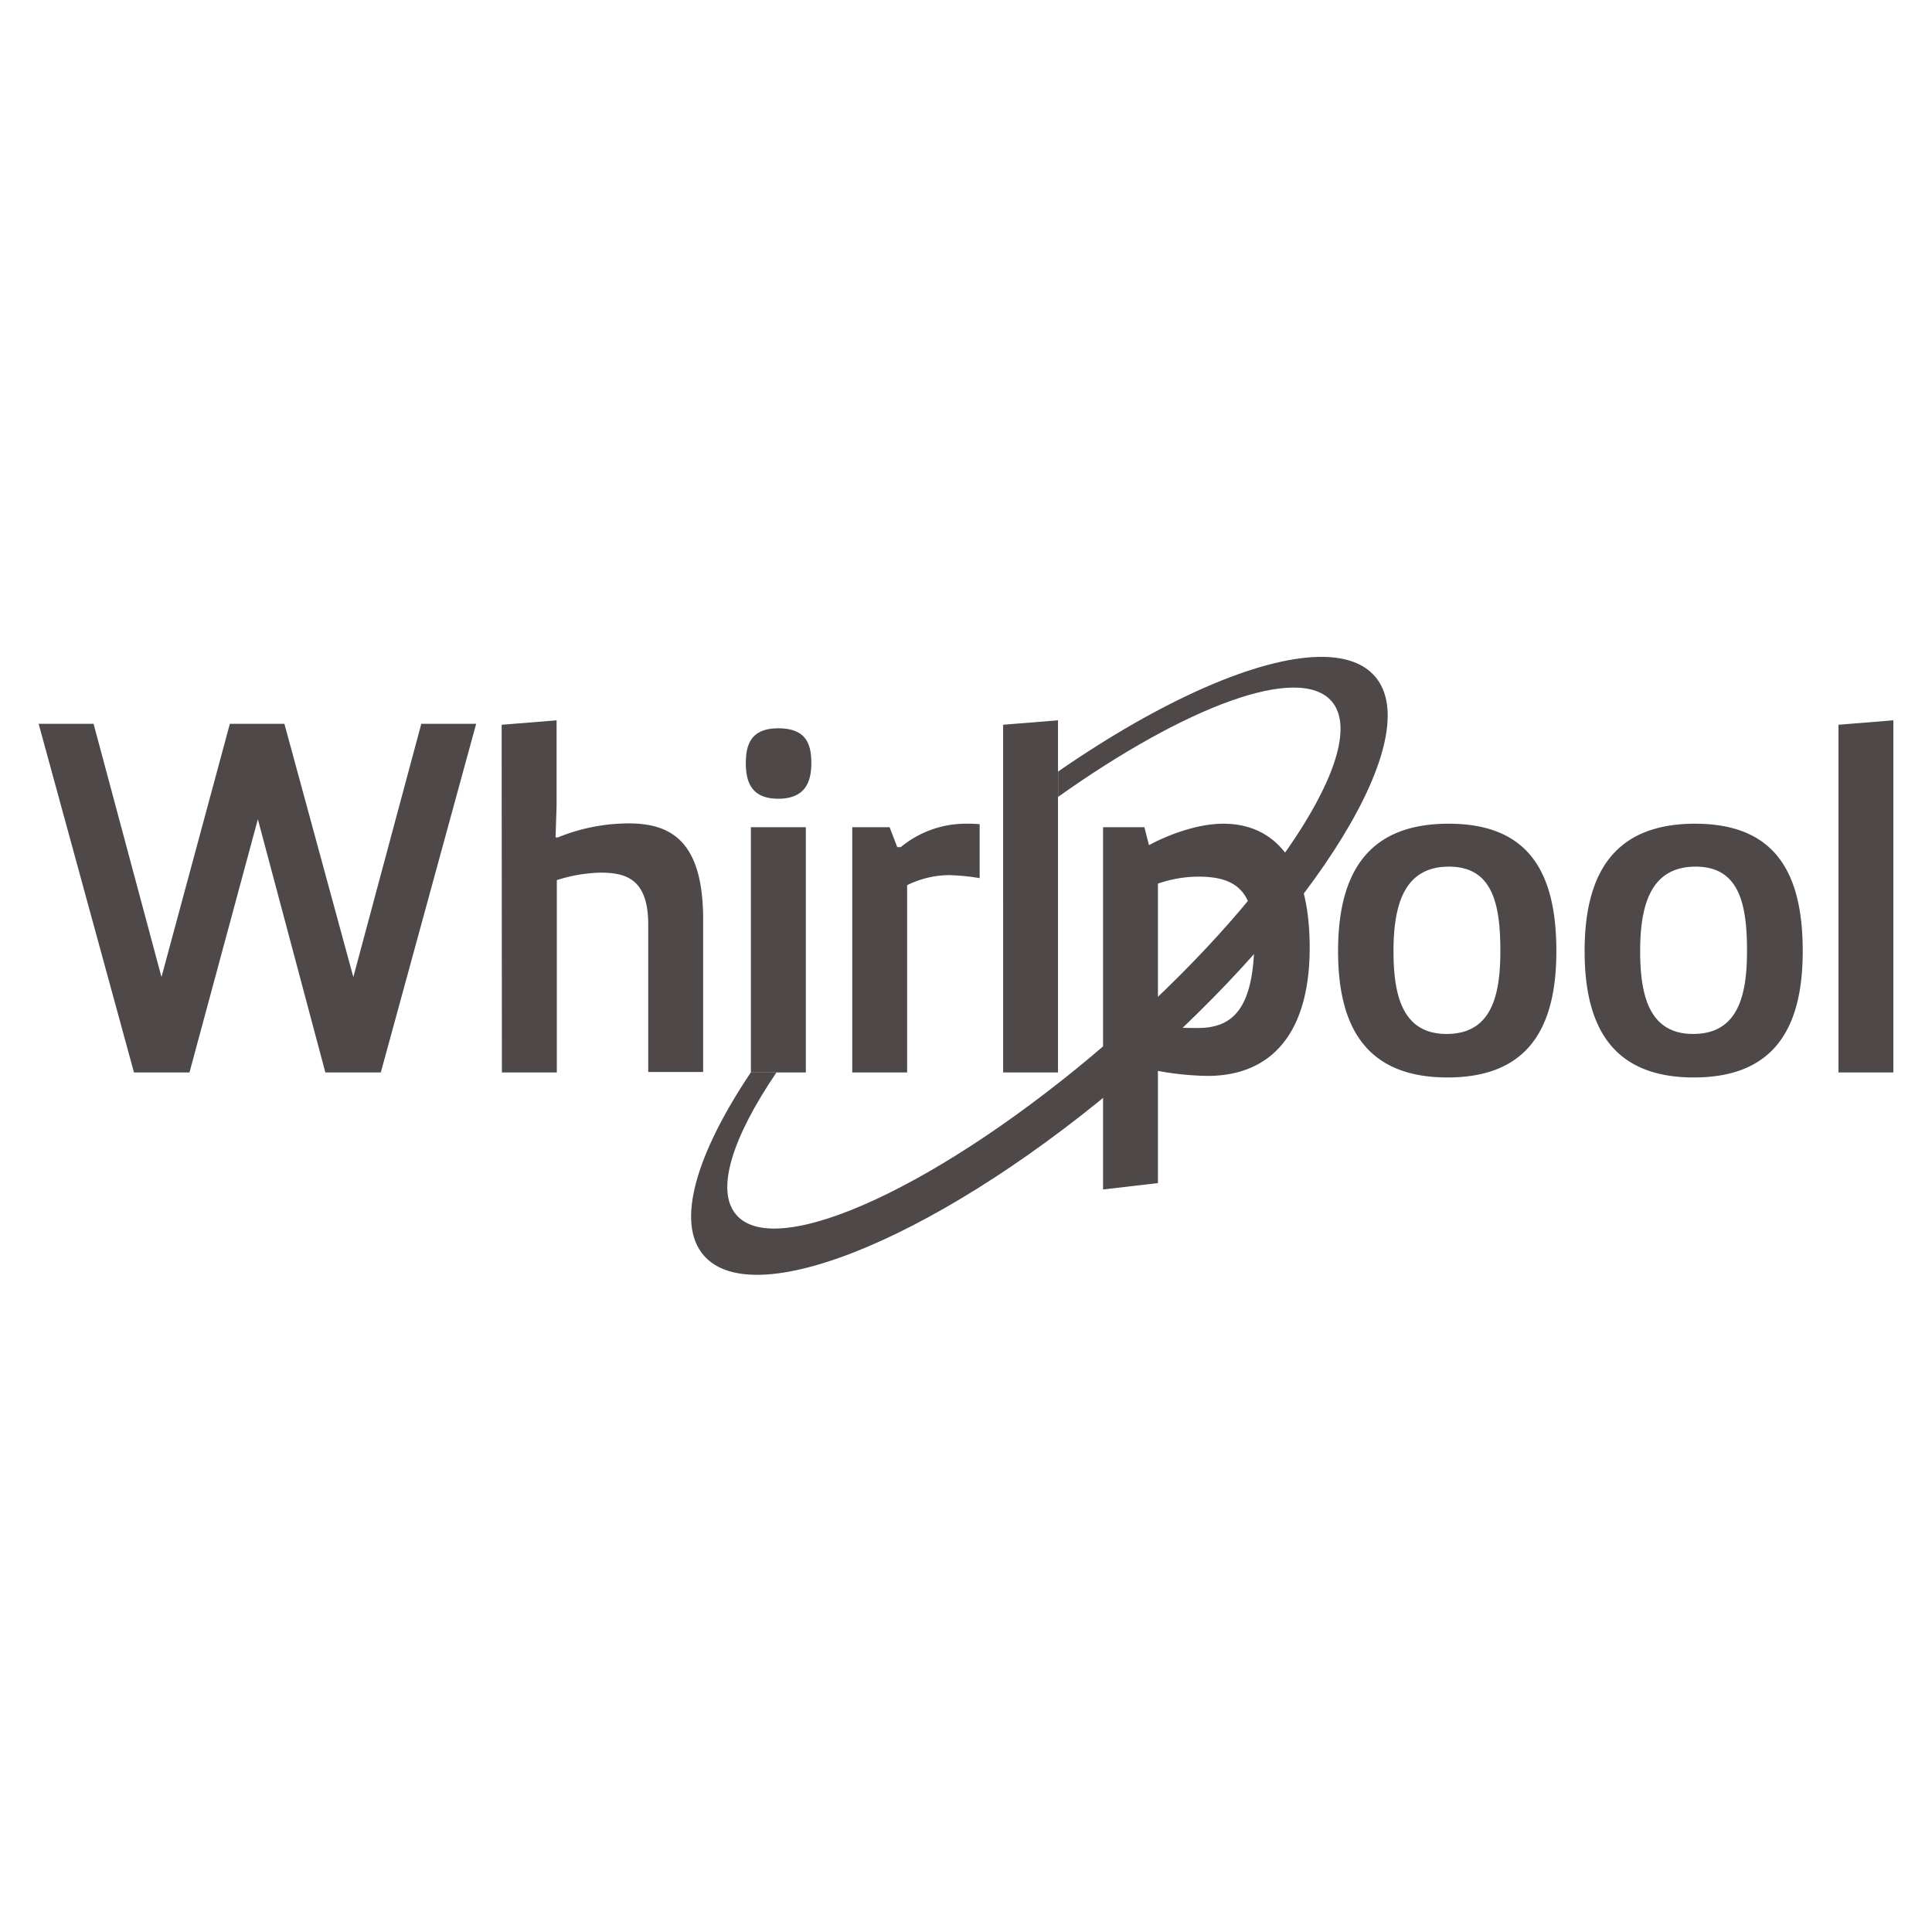 <?xml version="1.0" encoding="UTF-8"?> <svg xmlns="http://www.w3.org/2000/svg" width="100" height="100" fill="none" viewBox="0 0 100 100"><path fill="#4E4848" d="M24.646 37.464 19.71 55.51h-2.87l-3.493-13.107-3.54 13.107H6.935L2 37.464h2.843l3.515 13.107 3.54-13.107h2.822l3.568 13.107 3.518-13.107h2.84Zm1.319.05 2.844-.23v4.42l-.054 1.64h.12a9.76 9.76 0 0 1 3.672-.725c2.298 0 3.848 1.037 3.848 4.993v7.874h-2.843v-7.631c0-2.375-1.163-2.687-2.481-2.687a7.951 7.951 0 0 0-2.25.387v9.954h-2.843l-.013-17.995Zm12.899 5.301h2.846V55.51h-2.846V42.815Zm1.42-5.118c1.474 0 1.71.853 1.71 1.808 0 .955-.309 1.837-1.71 1.837-1.396 0-1.68-.879-1.68-1.837s.26-1.808 1.68-1.808Zm3.829 5.119h1.933l.396 1.033h.178a5.304 5.304 0 0 1 3.493-1.214c.193-.003.396.007.594.026v2.792a11.014 11.014 0 0 0-1.604-.157 4.99 4.99 0 0 0-2.15.521v9.692h-2.84V42.815Zm7.809 12.694V37.513l2.84-.23V55.51h-2.84Zm25.736-6.283c0-2.405-.386-4.37-2.661-4.37-2.27 0-2.87 1.889-2.87 4.37 0 2.296.464 4.29 2.744 4.29 2.28 0 2.787-1.886 2.787-4.29Zm-2.676-6.592c4.034 0 5.575 2.379 5.575 6.592 0 3.956-1.445 6.542-5.633 6.542-4.193 0-5.666-2.586-5.666-6.542 0-4.213 1.686-6.592 5.714-6.592h.01Zm15.443 6.592c0-2.405-.386-4.37-2.657-4.37-2.275 0-2.874 1.889-2.874 4.37 0 2.296.468 4.29 2.739 4.29 2.275 0 2.792-1.886 2.792-4.29Zm-2.696-6.592c4.034 0 5.58 2.379 5.58 6.592 0 3.956-1.45 6.542-5.638 6.542-4.183 0-5.652-2.586-5.652-6.542 0-4.213 1.686-6.592 5.72-6.592h-.01ZM95.16 55.51V37.513l2.84-.23V55.51h-2.84Zm-35.226-2.353c.802.026 1.242.052 2.068.052 1.758 0 2.922-.932 2.922-4.629 0-2.533-1.034-3.205-2.898-3.205-.71.003-1.42.128-2.092.36v7.422Zm-2.84-10.341h2.14l.236.931c.85-.466 2.425-1.112 3.85-1.112 2.585 0 4.469 1.887 4.469 6.41 0 4.446-1.99 6.644-5.295 6.644-.86-.016-1.72-.101-2.56-.259v5.807l-2.84.329v-18.75Z"></path><path fill="#4E4848" d="M71.17 35.014c-.574-.667-1.487-.994-2.661-1.014h-.23c-3.179.051-8.137 2.218-13.513 5.935v1.312c6.637-4.714 12.468-6.89 14.159-4.95 2.087 2.42-3.116 10.344-11.623 17.687-8.507 7.342-17.11 11.322-19.192 8.894-1.092-1.257-.208-4 2.082-7.372h-1.329c-2.835 4.229-3.898 7.785-2.44 9.471 2.653 3.078 12.58-1.131 22.174-9.409 9.598-8.277 15.226-17.477 12.574-20.554Z"></path></svg> 